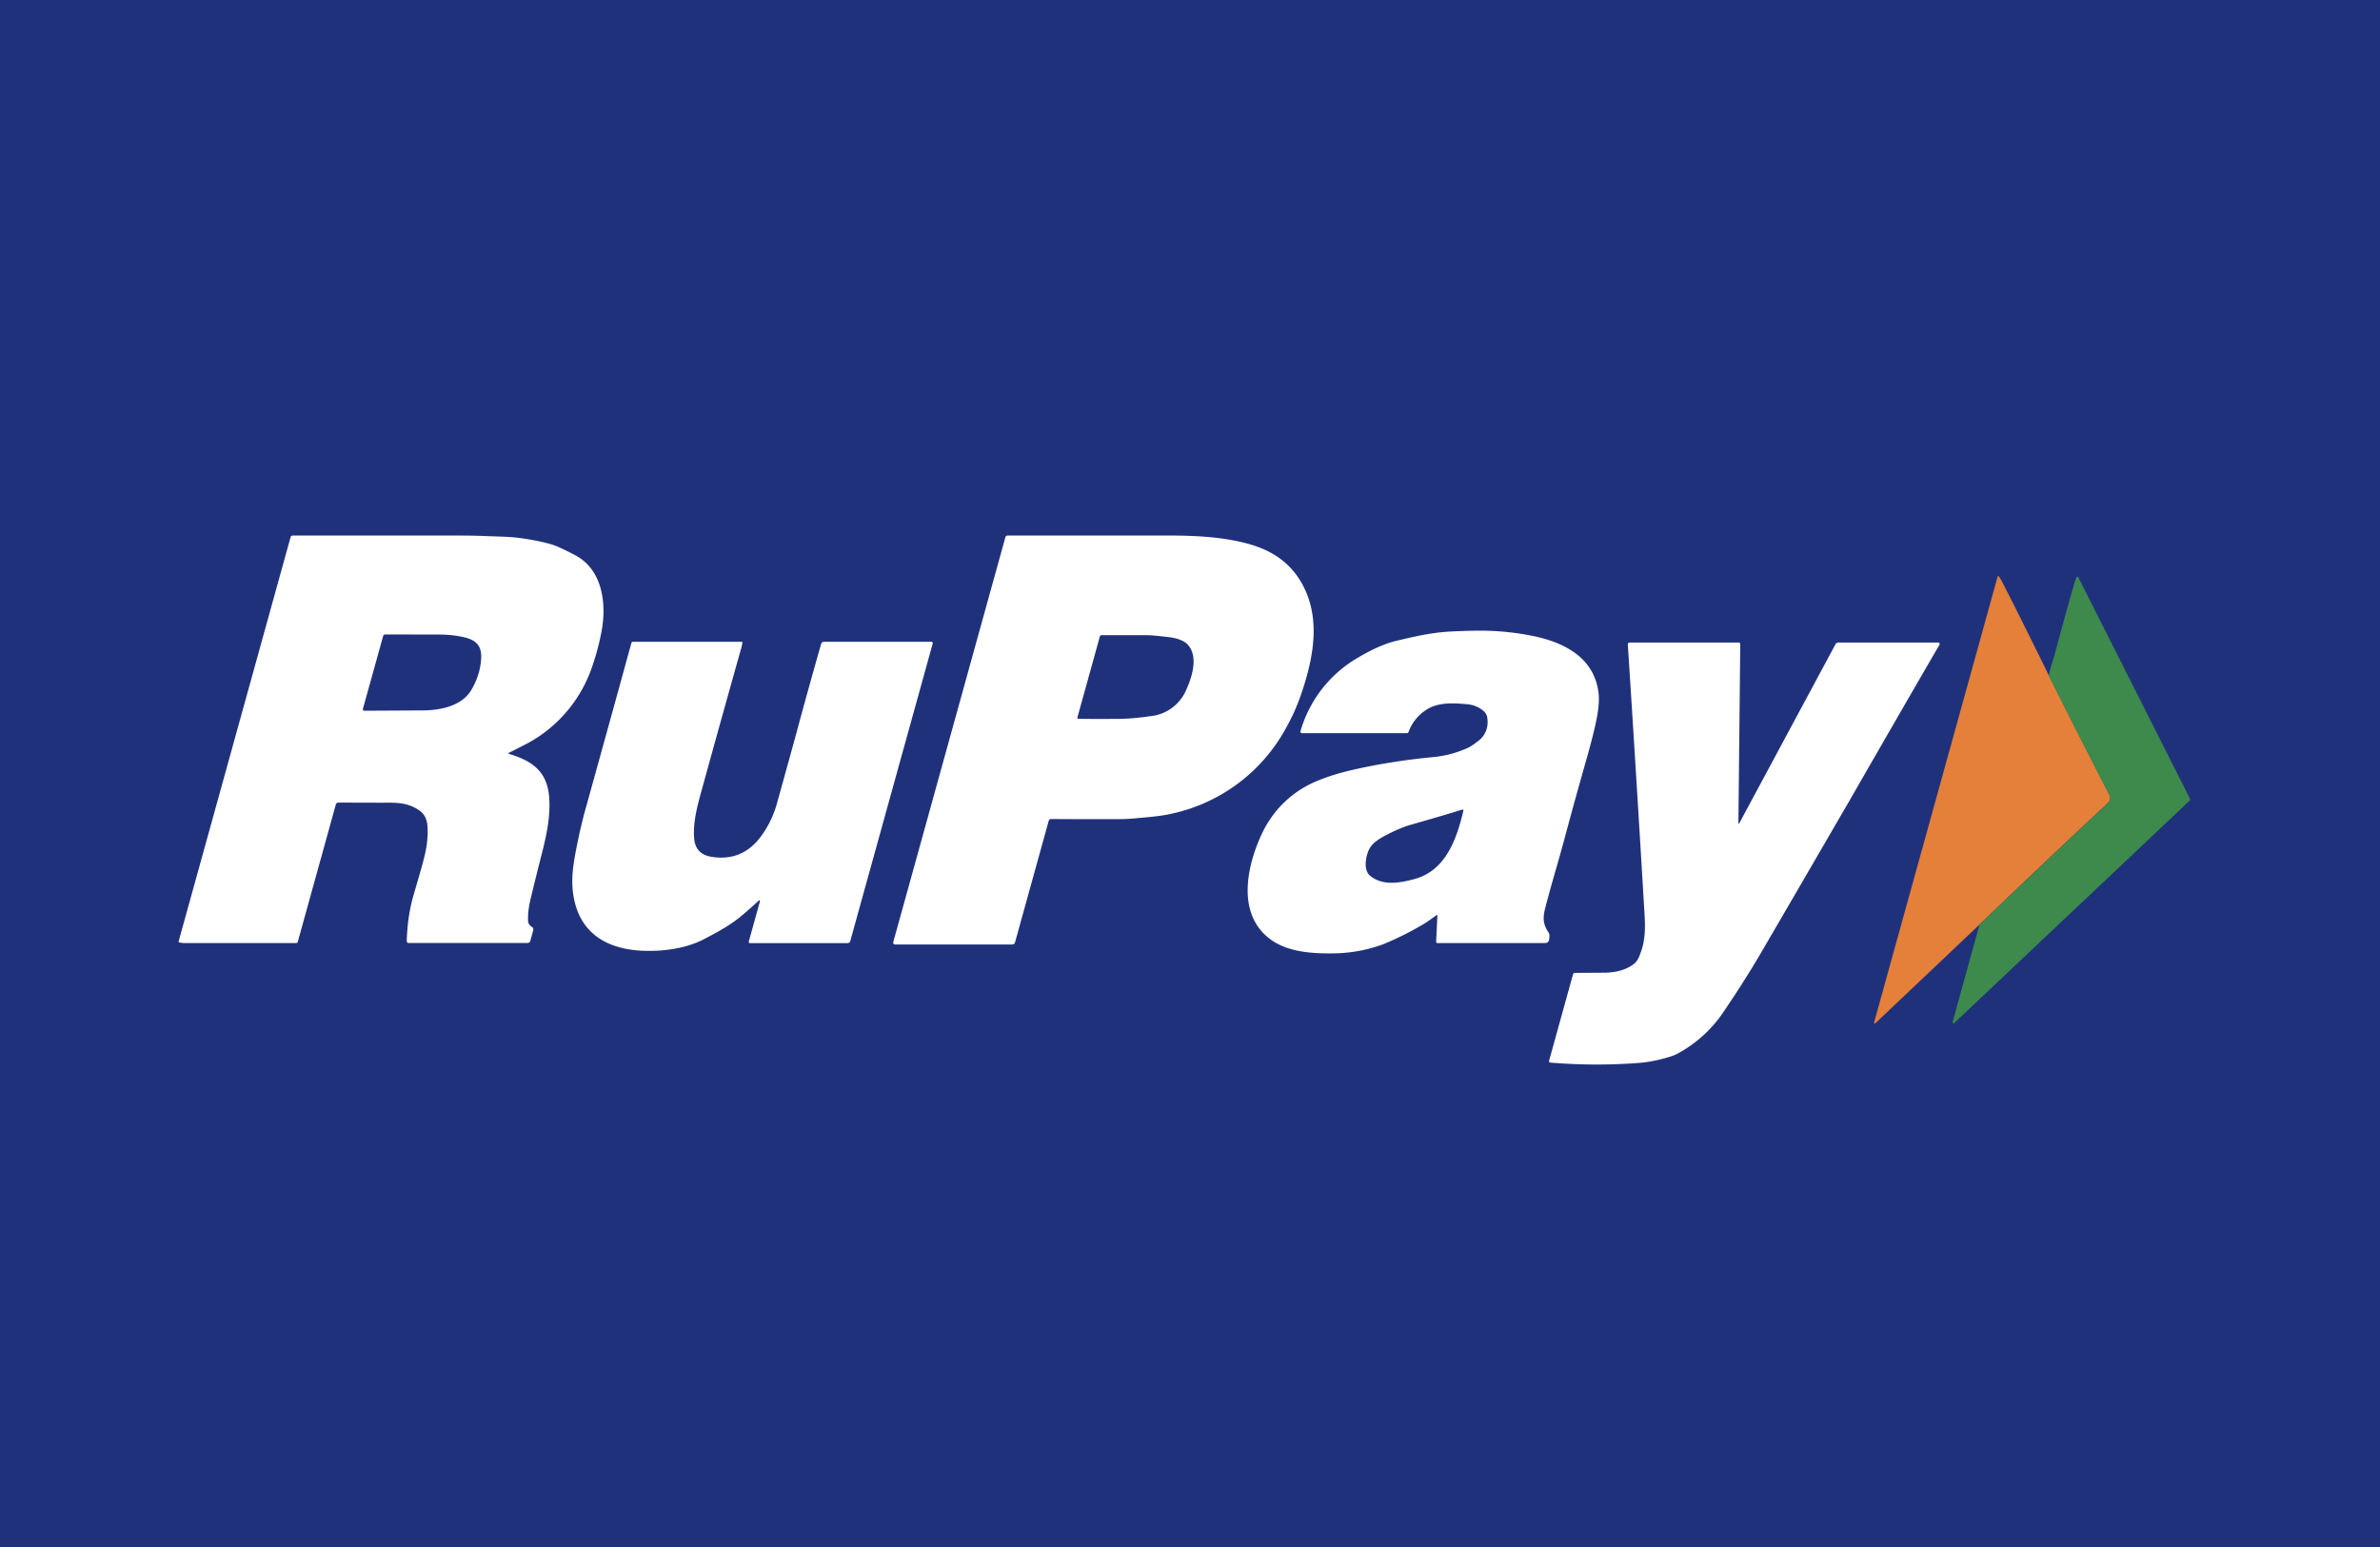 <svg xmlns="http://www.w3.org/2000/svg" fill="none" viewBox="0 0 40 26"><path fill="#20317C" d="M0 0H40V26H0z"/><path fill="#E4803A" d="M34.435 11.354q.503 1.003 1.017 2.005.04.078-.032.143a201 201 0 0 0-2.15 2.036l-1.752 1.66-.007.005q-.005 0-.008-.002l-.006-.007v-.008l2.078-7.5.002-.004.004-.002.007.002q.03.034.06.094.217.42.715 1.43z"/><path fill="#3D8A4C" d="M33.269 15.54q1.605-1.534 2.15-2.036.072-.066.032-.144-.515-1.001-1.017-2.005.015-.082.037-.154l.047-.15q.29-1.078.37-1.324a.1.1 0 0 1 .017-.031.015.015 0 0 1 .019-.002l.004.005 1.876 3.721a.03.03 0 0 1 .003.02.03.03 0 0 1-.01.02l-3.952 3.733-.01.005q-.005 0-.01-.003l-.007-.008-.001-.011z"/><path fill="#fff" d="M29.233 10.8a.03.03 0 0 1 .015.024l-.031 3.011v.005l.006.003.005-.001.002-.003 1.619-3.012a.1.1 0 0 1 .018-.02.1.1 0 0 1 .027-.008h1.682q.006 0 .012.003a.03.03 0 0 1 .013.021l-.004.012q-.52.893-1.524 2.64l-.136.234q-.753 1.298-1.319 2.268-.288.495-.645 1.02a2.16 2.16 0 0 1-.794.719q-.066.035-.24.08a2.3 2.3 0 0 1-.43.071 9.4 9.4 0 0 1-1.462-.009l-.009-.007-.004-.011.001-.012.402-1.452a.03.03 0 0 1 .012-.018.04.04 0 0 1 .02-.007l.49-.003q.326-.003.518-.16a.4.4 0 0 0 .088-.154c.084-.206.089-.417.075-.658a874 874 0 0 0-.282-4.549l.002-.01.005-.01.009-.005.01-.003h1.84q.004 0 .01.002m-4.457-.201a4.5 4.5 0 0 1 .974.086c.536.107 1.044.365 1.115.961q.021.17-.033.44-.051.255-.167.664a83 83 0 0 0-.368 1.331c-.102.383-.23.794-.331 1.192-.04.16-.032.263.06.4a.1.1 0 0 1 .013.04.3.3 0 0 1-.008.094.07.07 0 0 1-.024.03.07.07 0 0 1-.037.012H24.16l-.009-.001a.03.03 0 0 1-.014-.024l.021-.44v-.004l-.005-.003-.004-.001-.003.002c-.092.064-.164.123-.278.185a5 5 0 0 1-.632.31 2.5 2.5 0 0 1-.845.149c-.382.004-.774-.032-1.054-.247-.548-.419-.386-1.203-.14-1.74.192-.42.516-.734.93-.907q.276-.116.62-.193.642-.146 1.352-.213a1.8 1.8 0 0 0 .592-.164 1 1 0 0 0 .135-.093.39.39 0 0 0 .175-.355c-.003-.068-.014-.11-.063-.158a.48.48 0 0 0-.293-.118c-.24-.022-.49-.033-.688.104a.75.75 0 0 0-.286.367.03.03 0 0 1-.024.016H21.88l-.01-.003-.01-.008-.005-.01.001-.01a2.1 2.1 0 0 1 .974-1.242q.357-.212.643-.28c.246-.059.498-.117.75-.143q.173-.018.553-.026m-12.308.187.006.004.003.006v.008a1 1 0 0 1-.016.077 410 410 0 0 0-.695 2.496c-.062.227-.12.48-.099.716q.022.263.29.306.52.084.836-.348a1.7 1.7 0 0 0 .266-.553q.232-.834.327-1.183.193-.718.415-1.495a.05.05 0 0 1 .047-.035h1.805q.006 0 .011.002l.008.007.005.01-.001.01-1.386 5.002a.04.04 0 0 1-.016.024.05.05 0 0 1-.026.01h-1.646l-.008-.002-.007-.006q-.002-.003-.003-.008v-.009l.189-.68q0-.004-.002-.007l-.004-.006-.007-.002-.007.004a8 8 0 0 1-.27.24c-.2.172-.428.292-.649.408-.314.165-.714.212-1.053.195-.642-.034-1.089-.345-1.156-1.022-.027-.277.033-.564.1-.885q.053-.25.12-.49.39-1.402.767-2.776a.03.03 0 0 1 .01-.014.03.03 0 0 1 .015-.005h1.824zM19.626 9c.478.002.907.022 1.331.134.41.108.726.315.929.682.324.589.184 1.265-.024 1.869a3.4 3.4 0 0 1-.258.568 2.88 2.88 0 0 1-1.943 1.429c-.186.04-.402.054-.598.073a3 3 0 0 1-.24.012q-.675.002-1.16-.002a.04.04 0 0 0-.037.028l-.567 2.046a.05.05 0 0 1-.017.025.05.05 0 0 1-.03.01h-1.97l-.014-.003-.01-.009-.006-.012v-.014l1.886-6.81a.035.035 0 0 1 .033-.025zm-11.455.01c.245.01.4.008.6.037q.317.046.515.108.108.033.379.175c.468.245.533.83.443 1.292q-.064.335-.18.65a2.3 2.3 0 0 1-1.138 1.26l-.24.122-.003.003-.001.005q0 .003.002.005l.005.003c.376.113.634.281.675.707.029.313-.037.638-.119.959q-.096.376-.191.77-.05.21-.043.366a.12.12 0 0 0 .063.105q.016.009.022.025t.002.033l-.049.178a.05.05 0 0 1-.049.036H6.868q-.006 0-.013-.002a.04.04 0 0 1-.017-.019l-.002-.013c.008-.257.04-.514.113-.766.076-.263.157-.53.197-.708q.05-.228.04-.434-.007-.196-.138-.286c-.192-.131-.364-.133-.612-.13l-.75-.002a.04.04 0 0 0-.027.009.05.05 0 0 0-.015.024l-.641 2.313-.007.01a.02.02 0 0 1-.013.005H3.11a.4.4 0 0 1-.1-.012l-.007-.006a.01.01 0 0 1-.001-.01l1.882-6.795a.037.037 0 0 1 .035-.026h2.803q.244 0 .45.009m15.502 4.862a2.5 2.5 0 0 0-.378.164q-.209.105-.275.219c-.067.118-.115.366.007.465.212.17.489.123.747.053.521-.142.707-.667.82-1.15v-.007l-.004-.006-.006-.004h-.008q-.383.119-.903.266m-5.179-3.191a.03.03 0 0 0-.009.013l-.379 1.366v.007l.003.006.005.005.007.002q.19.005.662.002.236 0 .553-.046a.73.73 0 0 0 .603-.45c.1-.222.203-.56.018-.756-.076-.08-.224-.113-.33-.124-.152-.016-.244-.03-.379-.031h-.737a.03.03 0 0 0-.017.006m-12.043-.01a.04.04 0 0 0-.013.02l-.34 1.224v.01q0 .007.005.011l.008.007.011.002.965-.005c.288 0 .665-.062.832-.342q.152-.255.167-.536c.015-.286-.18-.34-.421-.377a2 2 0 0 0-.28-.02l-.911-.002a.04.04 0 0 0-.023.008"/></svg>
